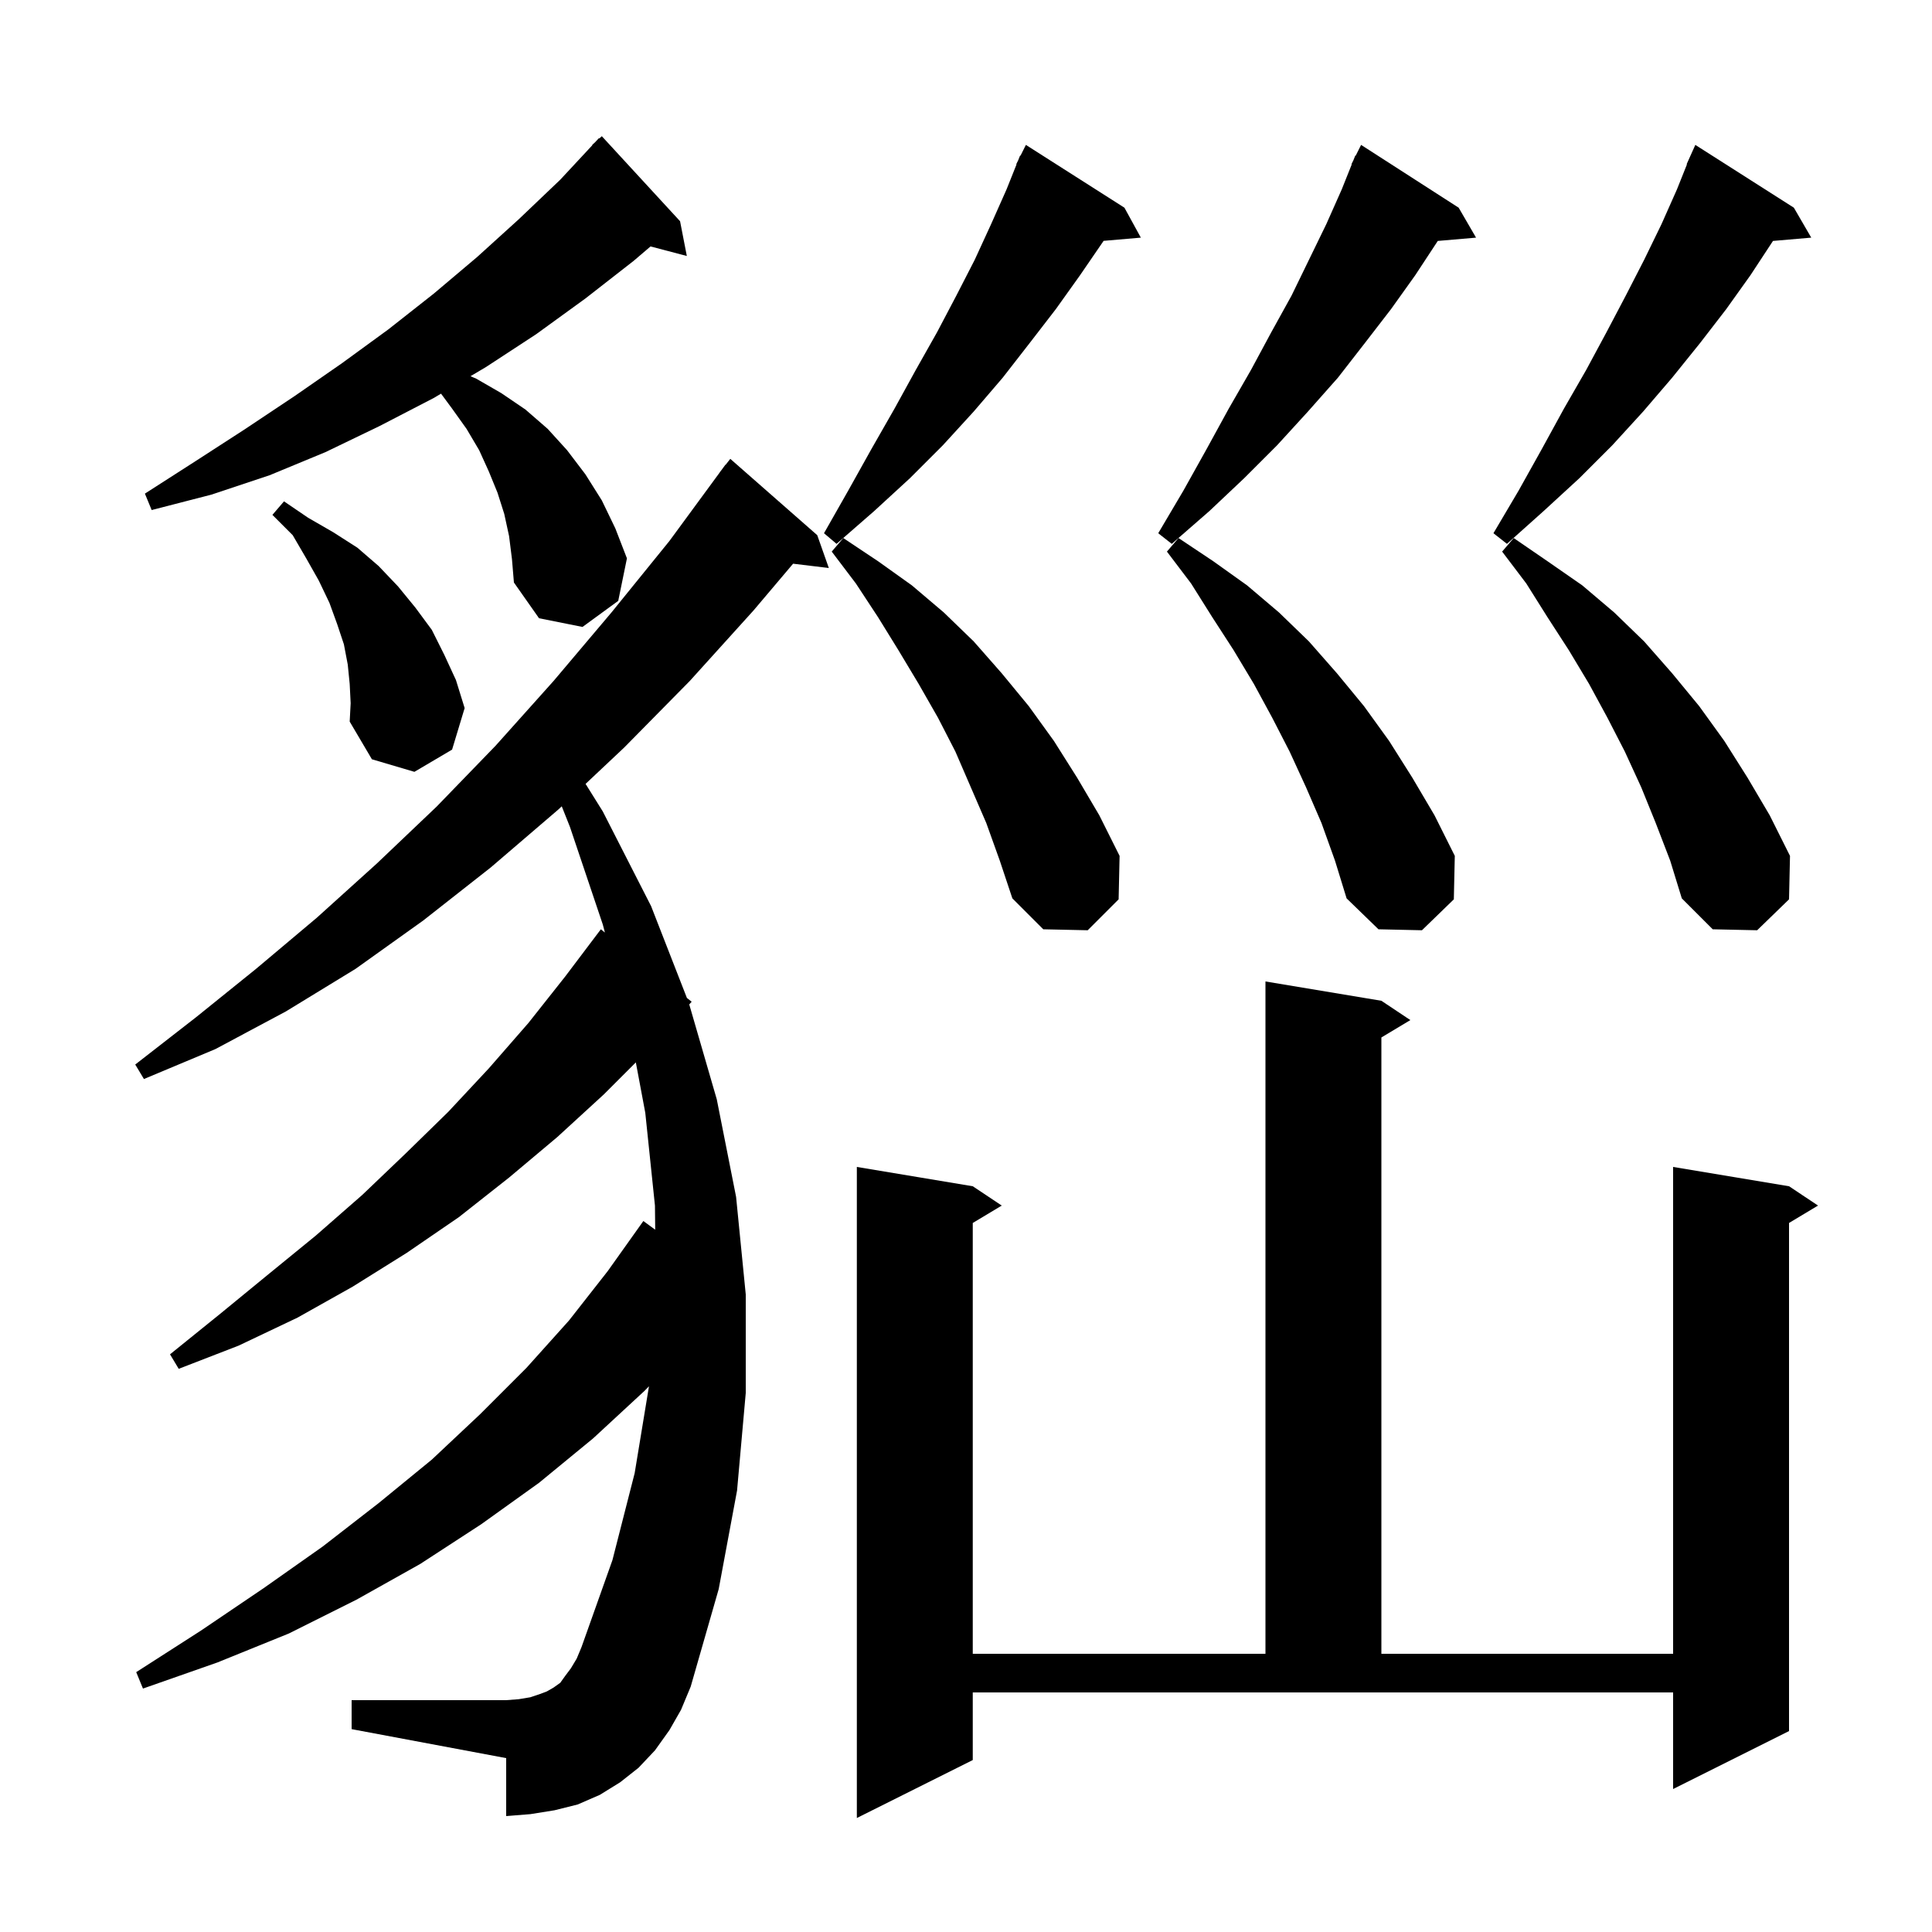 <svg xmlns="http://www.w3.org/2000/svg" xmlns:xlink="http://www.w3.org/1999/xlink" version="1.1" baseProfile="full" viewBox="0 0 200 200" width="200" height="200"><g fill="currentColor"><path d="M 100.7 182.2 L 88.7 188.2 L 88.7 120.8 L 100.7 122.8 L 103.7 124.8 L 100.7 126.6 L 100.7 171.2 L 131.0 171.2 L 131.0 101.6 L 143.0 103.6 L 146.0 105.6 L 143.0 107.4 L 143.0 171.2 L 173.2 171.2 L 173.2 120.8 L 185.2 122.8 L 188.2 124.8 L 185.2 126.6 L 185.2 179.2 L 173.2 185.2 L 173.2 175.2 L 100.7 175.2 Z M 69.3 179.1 L 67.8 181.2 L 66.1 183.0 L 64.2 184.5 L 62.1 185.8 L 59.8 186.8 L 57.4 187.4 L 54.9 187.8 L 52.4 188.0 L 52.4 182.0 L 36.4 179.0 L 36.4 176.0 L 52.4 176.0 L 53.7 175.9 L 54.9 175.7 L 55.8 175.4 L 56.6 175.1 L 57.3 174.7 L 58.0 174.2 L 58.5 173.5 L 59.1 172.7 L 59.7 171.7 L 60.2 170.5 L 63.4 161.5 L 65.7 152.5 L 67.182 143.508 L 66.7 144.0 L 61.4 148.9 L 55.8 153.5 L 49.8 157.8 L 43.5 161.9 L 36.9 165.6 L 29.9 169.1 L 22.5 172.1 L 14.8 174.8 L 14.1 173.1 L 20.8 168.8 L 27.3 164.4 L 33.4 160.1 L 39.2 155.6 L 44.7 151.1 L 49.7 146.4 L 54.5 141.6 L 58.9 136.7 L 62.9 131.6 L 66.6 126.4 L 67.827 127.298 L 67.8 124.8 L 66.8 115.2 L 65.821 109.979 L 62.5 113.3 L 57.7 117.7 L 52.7 121.9 L 47.5 126.0 L 42.1 129.7 L 36.5 133.2 L 30.8 136.4 L 24.7 139.3 L 18.5 141.7 L 17.6 140.2 L 22.8 136.0 L 27.8 131.9 L 32.7 127.9 L 37.5 123.7 L 42.0 119.4 L 46.4 115.1 L 50.6 110.6 L 54.7 105.9 L 58.5 101.1 L 62.2 96.2 L 62.619 96.534 L 62.4 95.7 L 59.0 85.6 L 58.152 83.469 L 57.8 83.8 L 50.8 89.8 L 43.8 95.3 L 36.8 100.3 L 29.6 104.7 L 22.3 108.6 L 14.9 111.7 L 14.0 110.2 L 20.3 105.3 L 26.5 100.3 L 32.8 95.0 L 39.0 89.4 L 45.2 83.5 L 51.3 77.2 L 57.3 70.5 L 63.3 63.4 L 69.3 56.0 L 74.509 48.906 L 74.5 48.9 L 74.693 48.654 L 75.1 48.1 L 75.118 48.114 L 75.6 47.5 L 84.6 55.4 L 85.8 58.8 L 82.101 58.354 L 78.0 63.2 L 71.4 70.5 L 64.6 77.4 L 60.618 81.148 L 62.4 84.0 L 67.4 93.8 L 71.108 103.307 L 71.6 103.7 L 71.351 103.977 L 74.2 113.8 L 76.2 123.9 L 77.2 134.0 L 77.2 144.2 L 76.3 154.3 L 74.4 164.5 L 71.5 174.6 L 70.5 177.0 Z M 102.1 85.2 L 98.9 77.8 L 97.1 74.3 L 95.1 70.8 L 93.0 67.3 L 90.9 63.9 L 88.6 60.4 L 86.1 57.1 L 87.3 55.7 L 90.9 58.1 L 94.4 60.6 L 97.7 63.4 L 100.8 66.4 L 103.7 69.7 L 106.5 73.1 L 109.1 76.7 L 111.5 80.5 L 113.8 84.4 L 115.9 88.6 L 115.8 93.1 L 112.6 96.3 L 108.0 96.2 L 104.8 93.0 L 103.5 89.1 Z M 136.8 85.2 L 135.2 81.5 L 133.5 77.8 L 131.7 74.3 L 129.8 70.8 L 127.7 67.3 L 125.5 63.9 L 123.3 60.4 L 120.8 57.1 L 122.0 55.7 L 125.6 58.1 L 129.1 60.6 L 132.4 63.4 L 135.5 66.4 L 138.4 69.7 L 141.2 73.1 L 143.8 76.7 L 146.2 80.5 L 148.5 84.4 L 150.6 88.6 L 150.5 93.1 L 147.2 96.3 L 142.7 96.2 L 139.4 93.0 L 138.2 89.1 Z M 171.4 85.2 L 169.9 81.5 L 168.2 77.8 L 166.4 74.3 L 164.5 70.8 L 162.4 67.3 L 160.2 63.9 L 158.0 60.4 L 155.5 57.1 L 156.7 55.7 L 160.2 58.1 L 163.8 60.6 L 167.1 63.4 L 170.2 66.4 L 173.1 69.7 L 175.9 73.1 L 178.5 76.7 L 180.9 80.5 L 183.2 84.4 L 185.3 88.6 L 185.2 93.1 L 181.9 96.3 L 177.3 96.2 L 174.1 93.0 L 172.9 89.1 Z M 36.2 70.8 L 36.0 68.8 L 35.6 66.7 L 34.9 64.6 L 34.1 62.4 L 33.0 60.1 L 31.7 57.8 L 30.3 55.4 L 28.2 53.3 L 29.4 51.9 L 31.9 53.6 L 34.5 55.1 L 37.0 56.7 L 39.2 58.6 L 41.2 60.7 L 43.0 62.9 L 44.7 65.2 L 46.0 67.8 L 47.2 70.4 L 48.1 73.3 L 46.8 77.6 L 42.9 79.9 L 38.5 78.6 L 36.2 74.7 L 36.3 72.8 Z M 52.7 55.5 L 52.2 53.2 L 51.5 51.0 L 50.6 48.8 L 49.6 46.6 L 48.3 44.4 L 46.8 42.3 L 45.656 40.752 L 44.9 41.2 L 39.3 44.1 L 33.7 46.8 L 27.9 49.2 L 21.9 51.2 L 15.7 52.8 L 15.0 51.1 L 20.3 47.7 L 25.4 44.4 L 30.5 41.0 L 35.4 37.6 L 40.2 34.1 L 44.9 30.4 L 49.4 26.6 L 53.7 22.7 L 58.0 18.6 L 61.327 15.023 L 61.3 15.0 L 61.6 14.73 L 62.0 14.3 L 62.036 14.337 L 62.3 14.1 L 70.4 22.9 L 71.1 26.5 L 67.343 25.511 L 65.6 27.0 L 60.6 30.9 L 55.5 34.6 L 50.3 38.0 L 48.705 38.945 L 49.3 39.2 L 51.9 40.7 L 54.4 42.4 L 56.7 44.4 L 58.7 46.6 L 60.6 49.1 L 62.3 51.8 L 63.7 54.7 L 64.9 57.8 L 64.0 62.2 L 60.3 64.9 L 55.8 64.0 L 53.2 60.3 L 53.0 57.9 Z M 151.0 21.5 L 152.8 24.6 L 148.837 24.942 L 148.8 25.0 L 146.5 28.5 L 144.0 32.0 L 141.3 35.5 L 138.5 39.1 L 135.4 42.6 L 132.2 46.1 L 128.8 49.5 L 125.2 52.9 L 121.3 56.3 L 119.9 55.2 L 122.5 50.8 L 124.9 46.5 L 127.2 42.3 L 129.5 38.3 L 131.6 34.4 L 133.7 30.6 L 137.3 23.2 L 138.9 19.6 L 139.934 17.014 L 139.9 17.0 L 140.1 16.6 L 140.3 16.1 L 140.34 16.12 L 140.9 15.0 Z M 185.7 21.5 L 187.5 24.6 L 183.537 24.942 L 183.5 25.0 L 181.2 28.5 L 178.7 32.0 L 176.0 35.5 L 173.1 39.1 L 170.1 42.6 L 166.9 46.1 L 163.5 49.5 L 159.8 52.9 L 156.0 56.3 L 154.6 55.2 L 157.2 50.8 L 159.6 46.5 L 161.9 42.3 L 164.2 38.3 L 166.3 34.4 L 168.3 30.6 L 170.2 26.9 L 172.0 23.2 L 173.6 19.6 L 174.634 17.014 L 174.6 17.0 L 174.96 16.2 L 175.0 16.1 L 175.004 16.102 L 175.5 15.0 Z M 116.4 21.5 L 118.1 24.6 L 114.242 24.933 L 114.2 25.0 L 111.8 28.5 L 109.3 32.0 L 106.6 35.5 L 103.8 39.1 L 100.8 42.6 L 97.6 46.1 L 94.2 49.5 L 90.5 52.9 L 86.6 56.3 L 85.3 55.2 L 87.8 50.8 L 90.2 46.5 L 92.6 42.3 L 94.8 38.3 L 97.0 34.4 L 99.0 30.6 L 100.9 26.9 L 102.6 23.2 L 104.2 19.6 L 105.234 17.014 L 105.2 17.0 L 105.4 16.6 L 105.6 16.1 L 105.64 16.12 L 106.2 15.0 Z "/></g></svg>